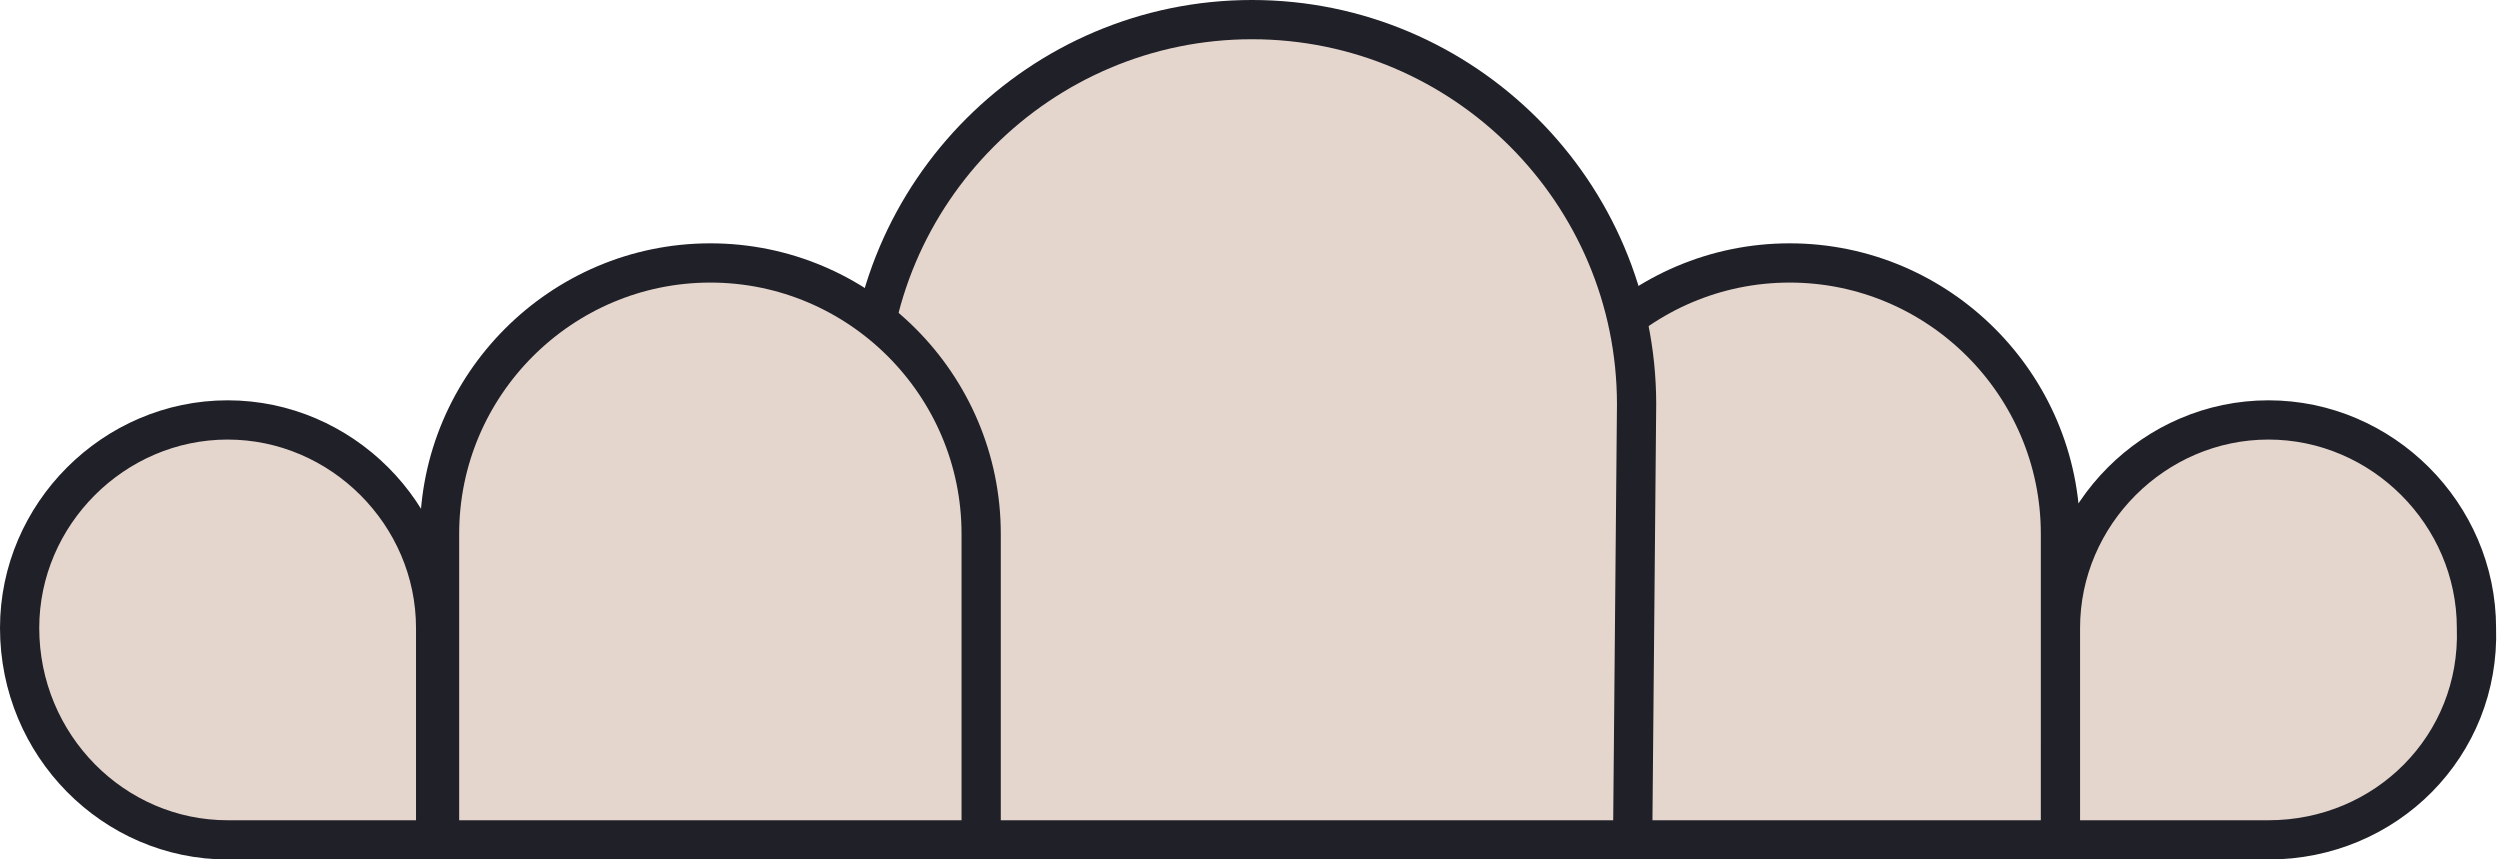 <svg xmlns="http://www.w3.org/2000/svg" viewBox="0 0 63.7 21.9"><style>.st0{fill-rule:evenodd;clip-rule:evenodd;fill:#e4d6cd;stroke:#202029;stroke-miterlimit:10}</style><g id="Cloud_1"><path class="st0" d="M57.8 21.4h-5.3V16c0-2.9 2.4-5.3 5.3-5.3s5.3 2.4 5.3 5.3c.1 3-2.3 5.4-5.3 5.4zm-5.3 0H38.7v-7.8c0-3.8 3.1-6.9 6.9-6.9 3.8 0 6.9 3.1 6.9 6.9v7.8z"/><path class="st0" d="M41.6 21.4H22.1V10.3c0-5.4 4.4-9.8 9.8-9.8s9.8 4.4 9.8 9.8l-.1 11.1z"/><path class="st0" d="M24.9 21.4H11.2v-7.8c0-3.8 3.1-6.9 6.9-6.9 3.8 0 6.9 3.1 6.9 6.9v7.8h-.1zm-19.1 0h5.3V16c0-2.9-2.4-5.3-5.3-5.3S.5 13.1.5 16c0 3 2.4 5.4 5.3 5.4z"/></g></svg>